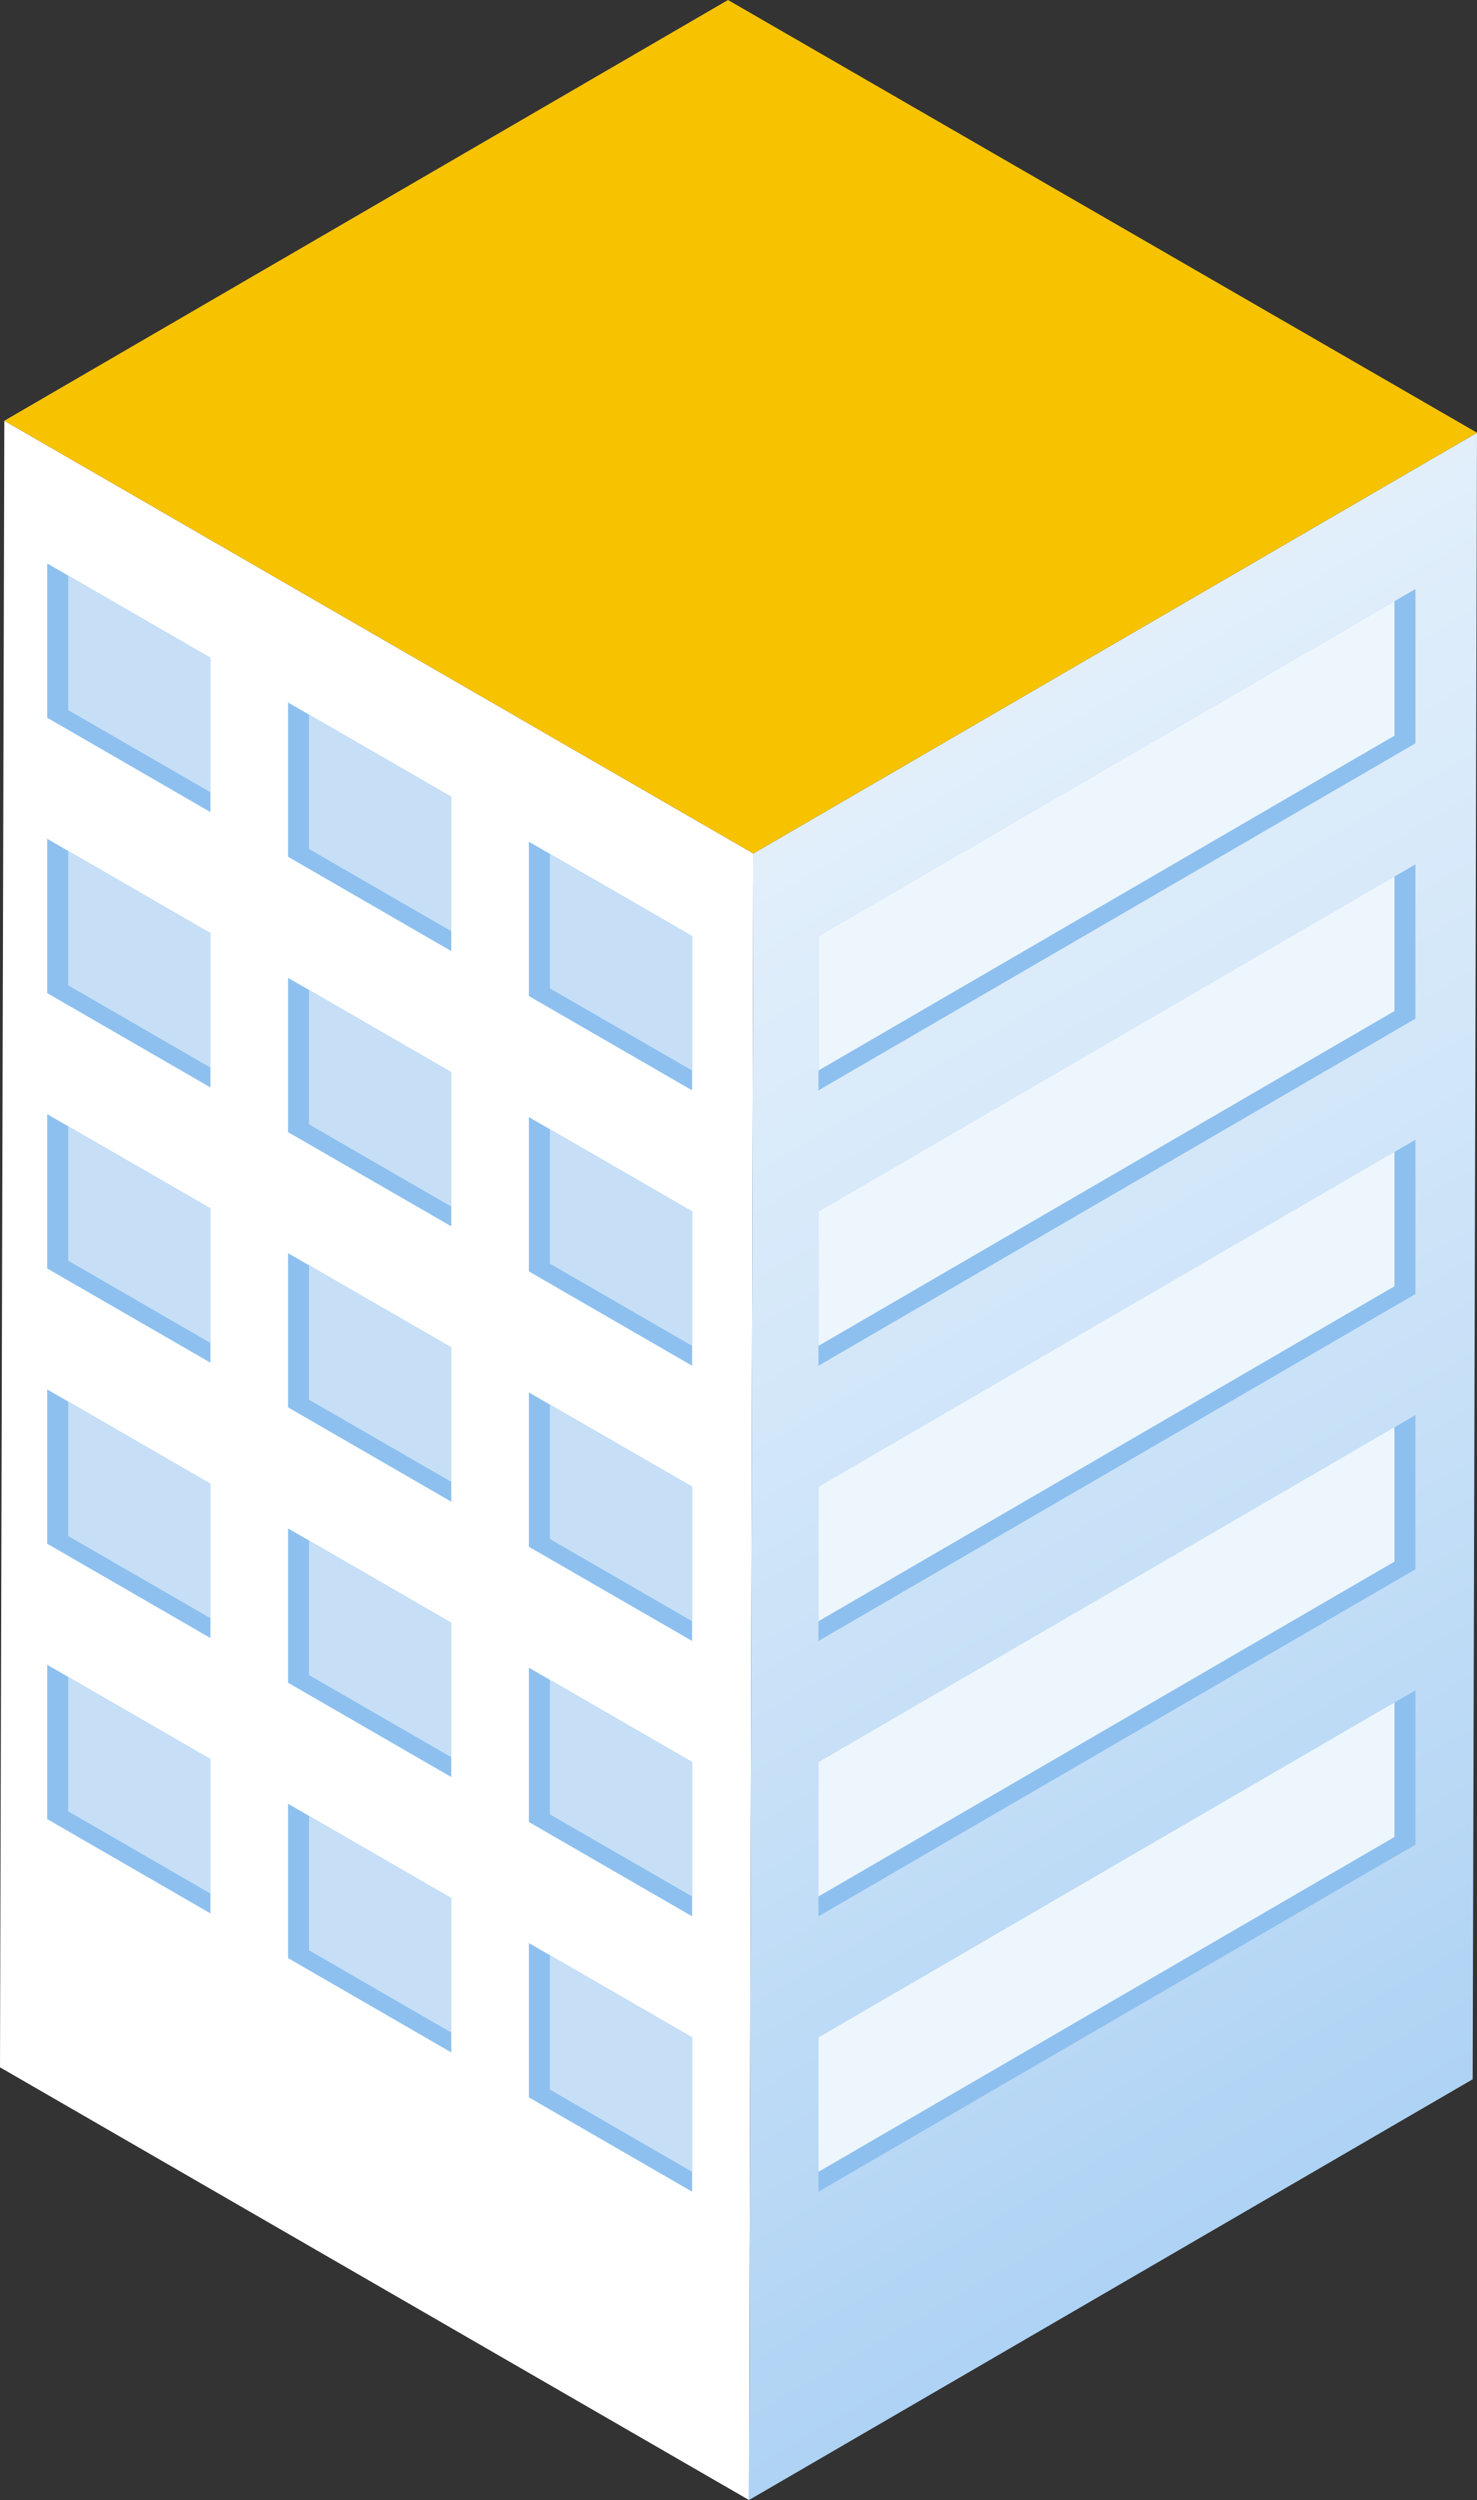 <?xml version="1.0" encoding="UTF-8"?>
<svg id="_レイヤー_2" data-name="レイヤー 2" xmlns="http://www.w3.org/2000/svg" width="116.09" height="196.38" xmlns:xlink="http://www.w3.org/1999/xlink" viewBox="0 0 116.09 196.38">
  <rect x="0" y="0" width="116.09" height="196.38" fill="#333333" stroke="none"/>
  <defs>
    <style>
      .cls-1 {
        fill: #c6dff7;
      }

      .cls-2 {
        fill: #fff;
      }

      .cls-3 {
        fill: #eef6fd;
      }

      .cls-4 {
        fill: url(#_名称未設定グラデーション_69);
      }

      .cls-5 {
        isolation: isolate;
      }

      .cls-6 {
        fill: #8dc0ef;
      }

      .cls-7 {
        fill: #f7c300;
      }
    </style>
    <linearGradient id="_名称未設定グラデーション_69" data-name="名称未設定グラデーション 69" x1="59.22" y1="66.67" x2="115.42" y2="163.15" gradientUnits="userSpaceOnUse">
      <stop offset="0" stop-color="#e2effb"/>
      <stop offset=".35" stop-color="#d3e7f9"/>
      <stop offset="1" stop-color="#afd3f4"/>
    </linearGradient>
  </defs>
  <g id="ilust-2">
    <g id="item14">
      <g class="cls-5">
        <polygon class="cls-2" points="59.21 67.04 58.87 196.38 0 162.39 .34 33.05 59.21 67.04"/>
        <polygon class="cls-4" points="59.21 67.04 116.09 33.99 115.75 163.33 58.87 196.38 59.21 67.04"/>
        <polygon class="cls-7" points=".34 33.05 57.22 0 116.09 33.99 59.21 67.04 .34 33.05"/>
      </g>
      <g>
        <g>
          <polygon class="cls-6" points="3.71 44.26 3.71 56.38 16.54 63.79 16.54 51.67 3.71 44.26"/>
          <polygon class="cls-1" points="5.36 45.21 5.36 55.78 16.54 62.23 16.54 51.67 5.36 45.21"/>
        </g>
        <g>
          <polygon class="cls-6" points="22.64 55.18 22.64 67.3 35.47 74.71 35.47 62.59 22.64 55.18"/>
          <polygon class="cls-1" points="24.29 56.13 24.29 66.69 35.47 73.15 35.47 62.59 24.29 56.13"/>
        </g>
        <g>
          <polygon class="cls-6" points="41.57 66.12 41.57 78.24 54.4 85.65 54.4 73.53 41.57 66.12"/>
          <polygon class="cls-1" points="43.22 67.07 43.22 77.64 54.4 84.09 54.4 73.53 43.22 67.07"/>
        </g>
        <g>
          <polygon class="cls-6" points="3.71 65.89 3.71 78.01 16.54 85.42 16.54 73.3 3.71 65.89"/>
          <polygon class="cls-1" points="5.36 66.84 5.36 77.4 16.54 83.86 16.54 73.3 5.36 66.84"/>
        </g>
        <g>
          <polygon class="cls-6" points="22.64 76.81 22.64 88.93 35.47 96.33 35.47 84.22 22.64 76.81"/>
          <polygon class="cls-1" points="24.29 77.76 24.29 88.32 35.47 94.78 35.47 84.22 24.29 77.76"/>
        </g>
        <g>
          <polygon class="cls-6" points="41.57 87.75 41.57 99.87 54.4 107.28 54.4 95.16 41.57 87.75"/>
          <polygon class="cls-1" points="43.22 88.7 43.22 99.26 54.4 105.72 54.4 95.16 43.22 88.7"/>
        </g>
        <g>
          <polygon class="cls-6" points="3.71 87.52 3.71 99.64 16.54 107.04 16.54 94.92 3.71 87.52"/>
          <polygon class="cls-1" points="5.36 88.47 5.36 99.03 16.54 105.49 16.54 94.92 5.36 88.47"/>
        </g>
        <g>
          <polygon class="cls-6" points="22.64 98.44 22.64 110.55 35.47 117.96 35.47 105.84 22.64 98.44"/>
          <polygon class="cls-1" points="24.29 99.39 24.29 109.95 35.47 116.4 35.47 105.84 24.29 99.39"/>
        </g>
        <g>
          <polygon class="cls-6" points="41.57 109.38 41.57 121.5 54.4 128.9 54.4 116.78 41.57 109.38"/>
          <polygon class="cls-1" points="43.22 110.33 43.22 120.89 54.4 127.35 54.4 116.78 43.22 110.33"/>
        </g>
        <g>
          <polygon class="cls-6" points="3.71 109.14 3.71 121.26 16.54 128.67 16.54 116.55 3.71 109.14"/>
          <polygon class="cls-1" points="5.36 110.09 5.36 120.66 16.54 127.11 16.54 116.55 5.36 110.09"/>
        </g>
        <g>
          <polygon class="cls-6" points="22.64 120.06 22.64 132.18 35.47 139.59 35.47 127.47 22.64 120.06"/>
          <polygon class="cls-1" points="24.29 121.01 24.29 131.58 35.47 138.03 35.47 127.47 24.29 121.01"/>
        </g>
        <g>
          <polygon class="cls-6" points="41.57 131 41.57 143.12 54.4 150.53 54.4 138.41 41.57 131"/>
          <polygon class="cls-1" points="43.22 131.96 43.22 142.52 54.4 148.97 54.4 138.41 43.22 131.96"/>
        </g>
        <g>
          <polygon class="cls-6" points="3.71 130.77 3.71 142.89 16.54 150.3 16.54 138.18 3.71 130.77"/>
          <polygon class="cls-1" points="5.36 131.72 5.36 142.28 16.54 148.74 16.54 138.18 5.36 131.72"/>
        </g>
        <g>
          <polygon class="cls-6" points="22.64 141.69 22.64 153.81 35.47 161.22 35.47 149.1 22.64 141.69"/>
          <polygon class="cls-1" points="24.29 142.64 24.29 153.2 35.47 159.66 35.47 149.1 24.29 142.64"/>
        </g>
        <g>
          <polygon class="cls-6" points="41.57 152.63 41.57 164.75 54.4 172.16 54.4 160.04 41.57 152.63"/>
          <polygon class="cls-1" points="43.22 153.58 43.22 164.14 54.4 170.6 54.4 160.04 43.22 153.58"/>
        </g>
      </g>
      <g>
        <polygon class="cls-6" points="111.25 46.27 111.25 58.39 64.33 85.65 64.33 73.53 111.25 46.27"/>
        <polygon class="cls-3" points="109.6 47.23 109.6 57.79 64.33 84.09 64.33 73.53 109.6 47.23"/>
      </g>
      <g>
        <polygon class="cls-6" points="111.25 67.9 111.25 80.02 64.33 107.28 64.33 95.16 111.25 67.9"/>
        <polygon class="cls-3" points="109.6 68.85 109.6 79.42 64.33 105.72 64.33 95.16 109.6 68.85"/>
      </g>
      <g>
        <polygon class="cls-6" points="111.25 89.53 111.25 101.65 64.33 128.9 64.33 116.78 111.25 89.53"/>
        <polygon class="cls-3" points="109.6 90.48 109.6 101.04 64.33 127.35 64.33 116.78 109.6 90.48"/>
      </g>
      <g>
        <polygon class="cls-6" points="111.25 111.16 111.25 123.27 64.33 150.53 64.33 138.41 111.25 111.16"/>
        <polygon class="cls-3" points="109.6 112.11 109.6 122.67 64.33 148.97 64.33 138.41 109.6 112.11"/>
      </g>
      <g>
        <polygon class="cls-6" points="111.25 132.78 111.25 144.9 64.33 172.16 64.33 160.04 111.25 132.78"/>
        <polygon class="cls-3" points="109.6 133.73 109.6 144.3 64.33 170.6 64.33 160.04 109.6 133.73"/>
      </g>
    </g>
  </g>
</svg>
